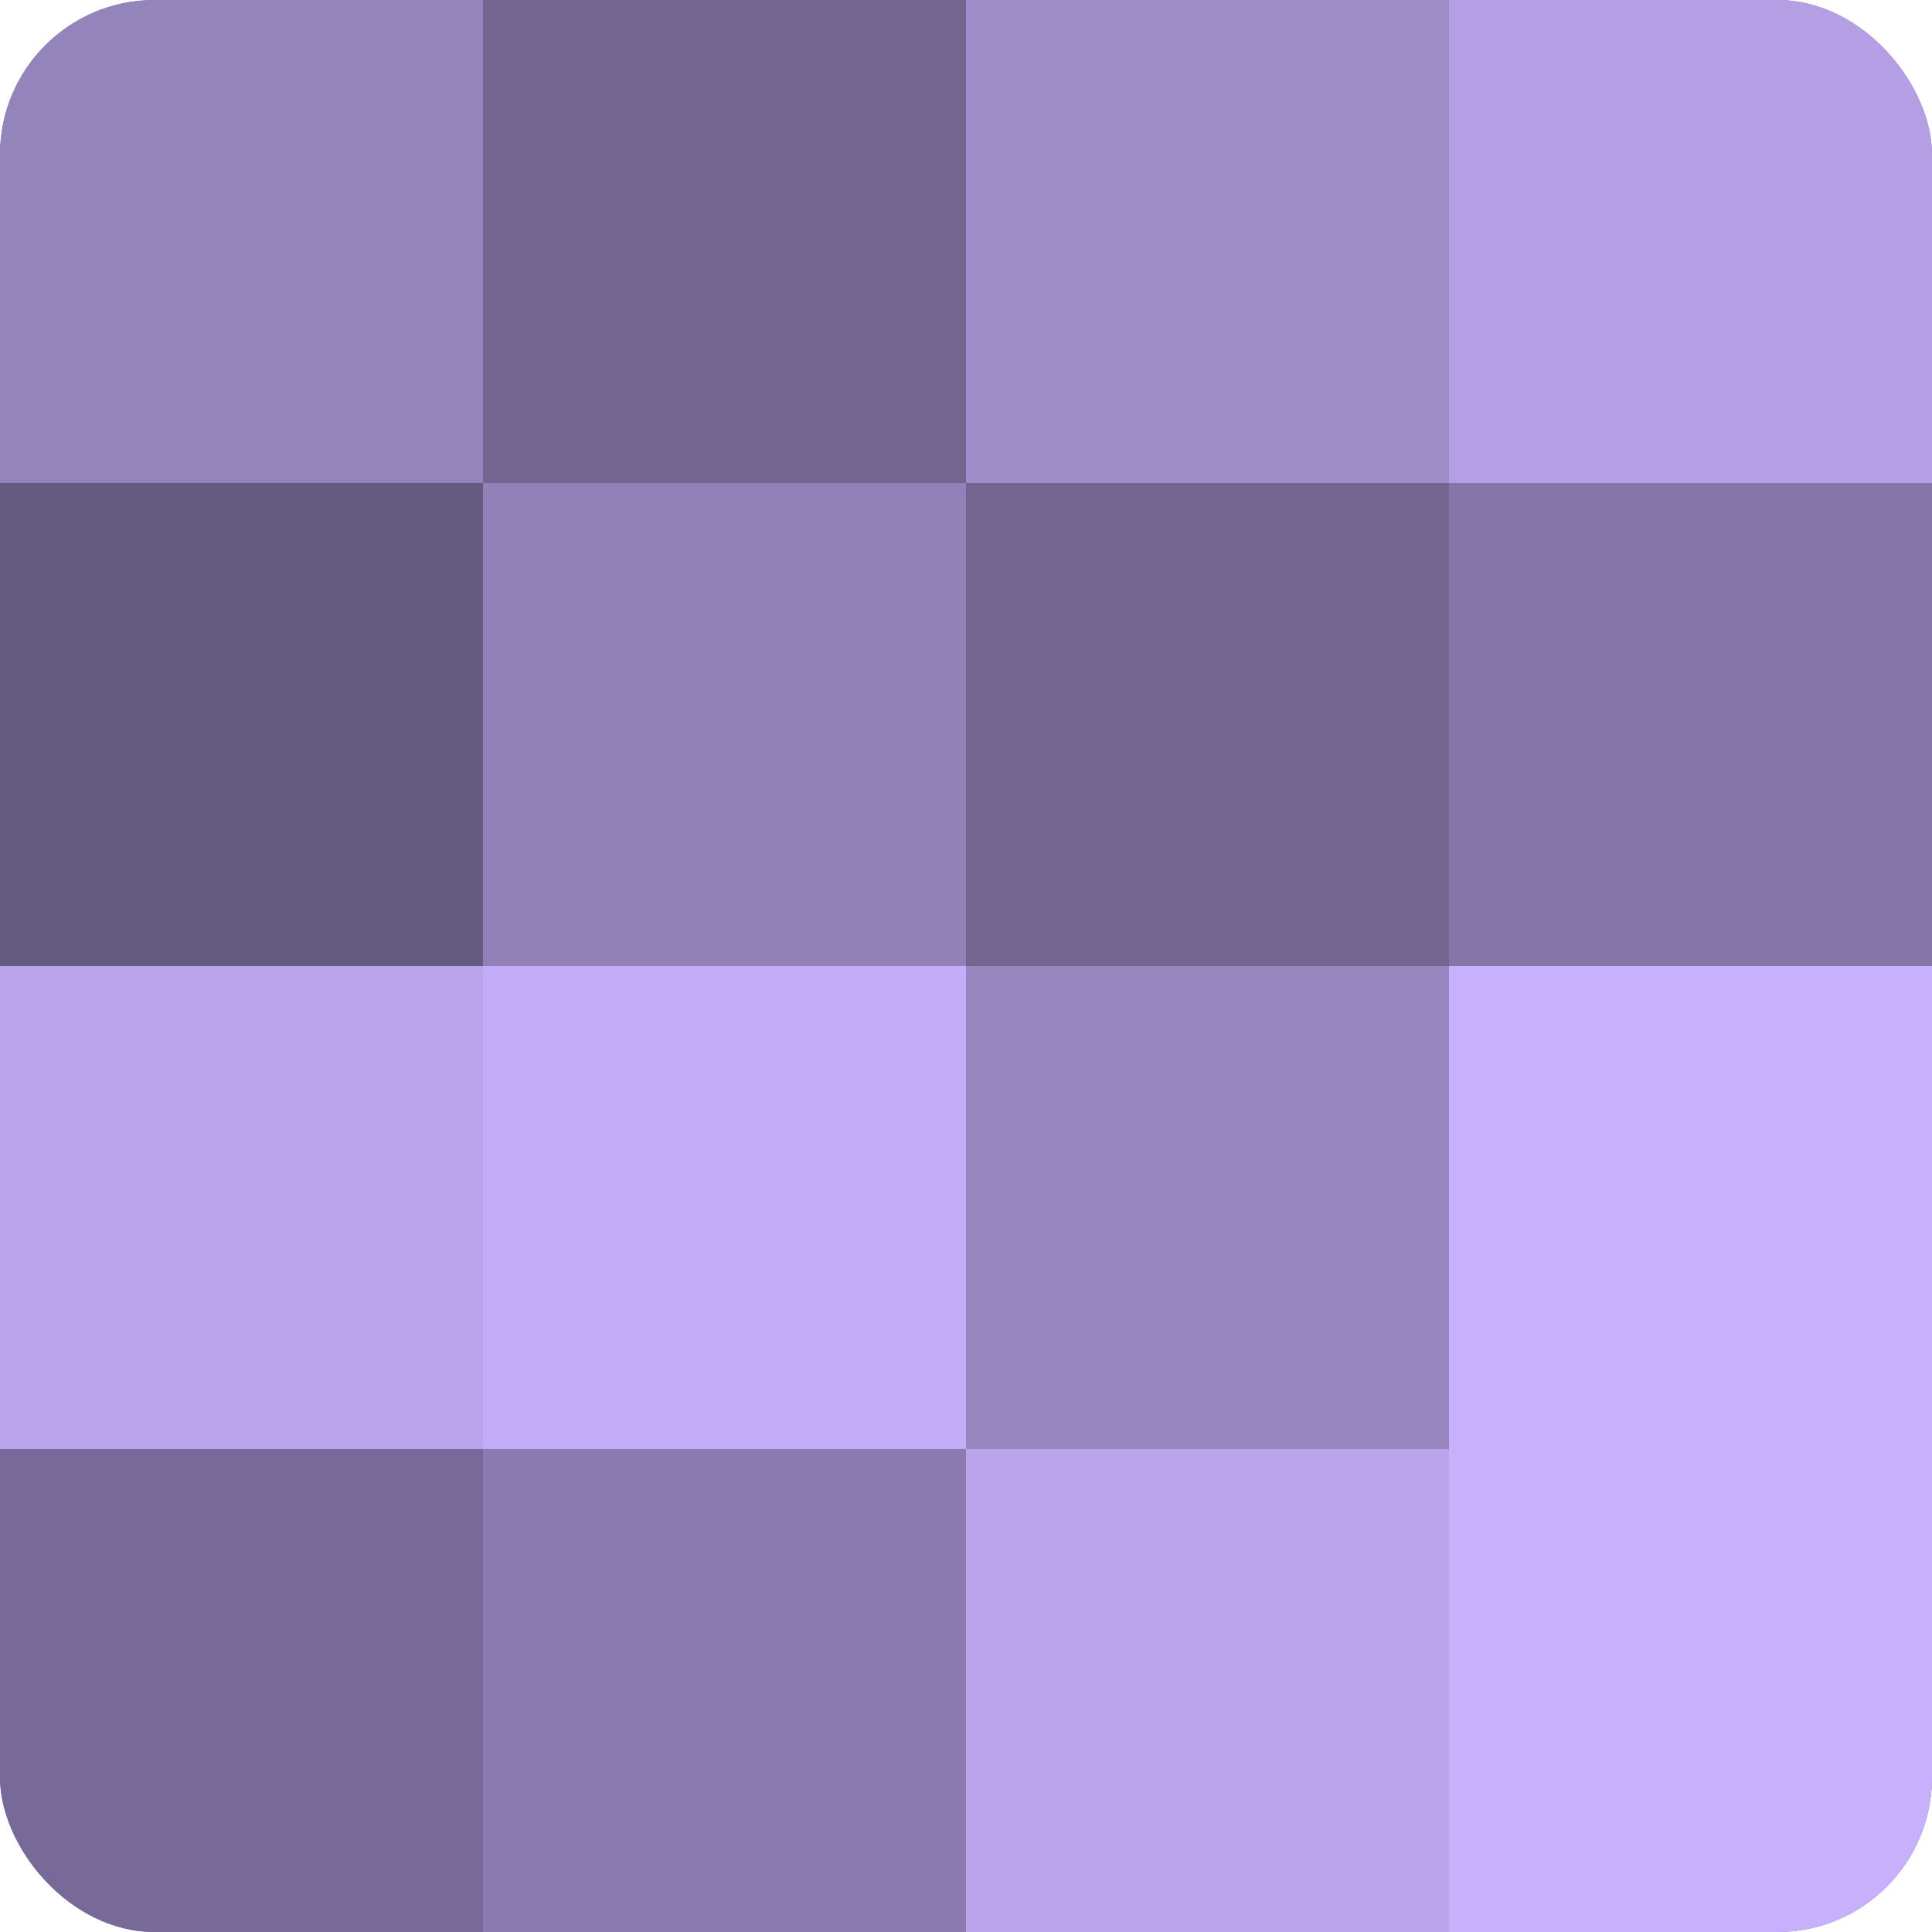 <?xml version="1.0" encoding="UTF-8"?>
<svg xmlns="http://www.w3.org/2000/svg" width="60" height="60" viewBox="0 0 100 100" preserveAspectRatio="xMidYMid meet"><defs><clipPath id="c" width="100" height="100"><rect width="100" height="100" rx="8" ry="8"/></clipPath></defs><g clip-path="url(#c)"><rect width="100" height="100" fill="#7e70a0"/><rect width="25" height="25" fill="#9484bc"/><rect y="25" width="25" height="25" fill="#655a80"/><rect y="50" width="25" height="25" fill="#baa5ec"/><rect y="75" width="25" height="25" fill="#786a98"/><rect x="25" width="25" height="25" fill="#726590"/><rect x="25" y="25" width="25" height="25" fill="#9181b8"/><rect x="25" y="50" width="25" height="25" fill="#c4adf8"/><rect x="25" y="75" width="25" height="25" fill="#8b7bb0"/><rect x="50" width="25" height="25" fill="#9e8cc8"/><rect x="50" y="25" width="25" height="25" fill="#726590"/><rect x="50" y="50" width="25" height="25" fill="#9886c0"/><rect x="50" y="75" width="25" height="25" fill="#baa5ec"/><rect x="75" width="25" height="25" fill="#b49fe4"/><rect x="75" y="25" width="25" height="25" fill="#8576a8"/><rect x="75" y="50" width="25" height="25" fill="#c7b0fc"/><rect x="75" y="75" width="25" height="25" fill="#c7b0fc"/></g></svg>
